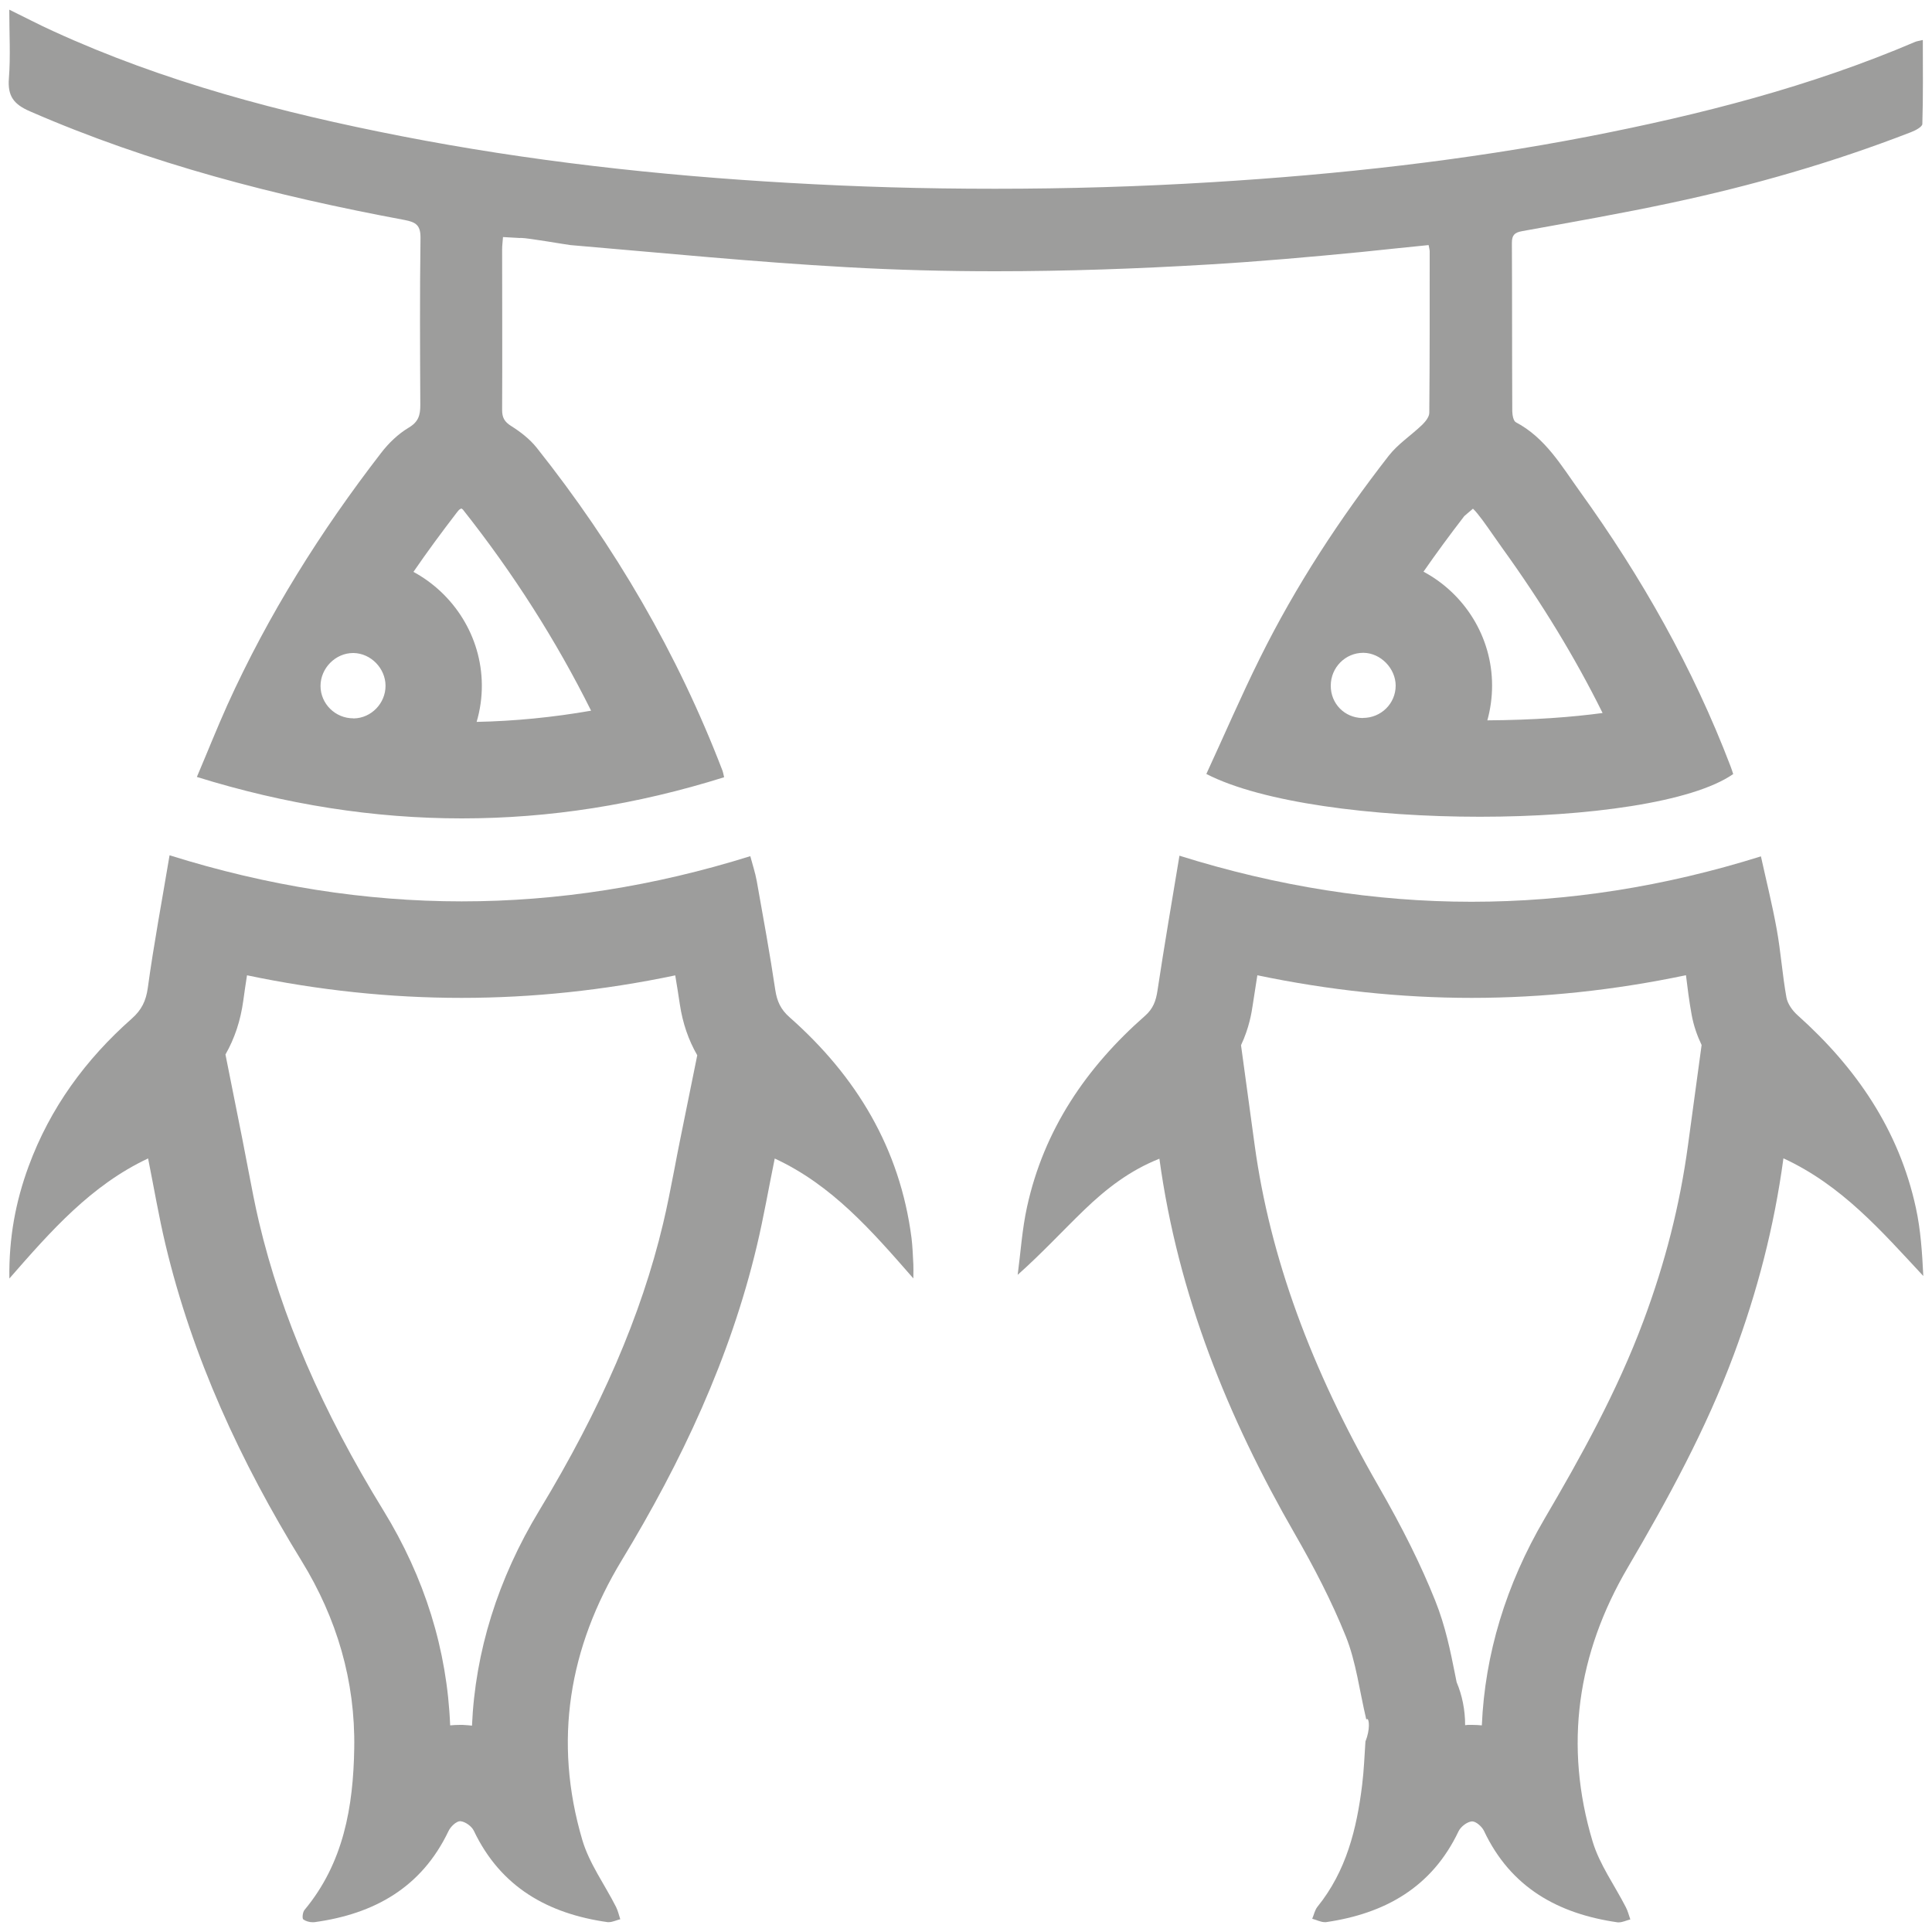 <?xml version="1.0" encoding="UTF-8"?><svg id="Layer_1" xmlns="http://www.w3.org/2000/svg" viewBox="0 0 200 200"><defs><style>.cls-1{fill:#9d9d9c;stroke-width:0px;}</style></defs><path class="cls-1" d="m25.56,100.96c7.43,1.56,14.86,2.34,22.21,2.34s14.74-.78,22.13-2.33c.17,1.01.33,2.01.48,3.02.29,1.92.89,3.68,1.8,5.25l-1.77,8.73c-.21,1.02-.4,2.03-.59,3.03-.39,2-.75,3.89-1.18,5.68-2.25,9.46-6.44,19.16-12.8,29.66-4.31,7.11-6.65,14.65-6.98,22.3-.22-.03-.45-.05-.68-.06l-.29-.02h-.27s0,0,0,0c-.35,0-.68.02-1.02.05-.31-7.81-2.63-15.28-6.91-22.25-6.35-10.33-10.57-20.1-12.88-29.86-.41-1.73-.76-3.57-1.13-5.51-.19-.99-.38-1.99-.58-3.01l-1.76-8.82c.95-1.66,1.56-3.51,1.84-5.54.12-.88.25-1.77.39-2.66m-8.02-12.4c-.78,4.67-1.63,9.17-2.25,13.71-.19,1.36-.65,2.28-1.65,3.17-4.79,4.23-8.47,9.26-10.69,15.3-1.34,3.64-2.05,7.39-1.99,11.61,4.33-4.96,8.47-9.66,14.36-12.43.62,3.1,1.11,6.01,1.79,8.87,2.79,11.74,7.79,22.54,14.09,32.78,3.66,5.95,5.58,12.44,5.46,19.43-.1,6.03-1.1,11.86-5.15,16.72-.19.23-.26.88-.12.98.25.18.63.29.97.29.07,0,.13,0,.2-.01,6.17-.85,11.07-3.58,13.86-9.43.21-.45.8-1.02,1.2-1.02,0,0,.01,0,.02,0,.49.03,1.18.52,1.4.99,2.79,5.85,7.69,8.59,13.85,9.46.04,0,.09,0,.13,0,.38,0,.79-.21,1.18-.3-.14-.43-.24-.88-.44-1.28-1.17-2.31-2.77-4.49-3.49-6.93-3.02-10.23-1.39-19.94,4.1-28.98,6.18-10.2,11.2-20.87,13.97-32.52.7-2.94,1.21-5.92,1.85-9.04,5.94,2.75,10.04,7.48,14.35,12.41,0-.7.02-1.07,0-1.44-.05-.92-.08-1.84-.19-2.75-1.2-9.27-5.7-16.73-12.62-22.84-.91-.8-1.3-1.64-1.48-2.81-.56-3.77-1.25-7.53-1.92-11.29-.16-.88-.45-1.74-.67-2.58-9.98,3.12-19.92,4.68-29.88,4.68s-20.1-1.59-30.23-4.77h0Z"/><path class="cls-1" d="m174.53,100.95c.16,1.29.32,2.62.58,4.05.21,1.18.59,2.24,1.04,3.18l-1.41,10.37c-.84,6.19-2.35,12.14-4.61,18.19-2.73,7.33-6.54,14.17-10.24,20.48-4,6.82-6.18,14.05-6.49,21.39-.33-.03-.66-.05-1-.05h-.45s-.28.03-.28.03c0-1.57-.3-3.08-.88-4.45-.06-.29-.12-.59-.18-.9-.46-2.29-.97-4.88-2.04-7.55-1.48-3.7-3.36-7.48-5.89-11.88-7.03-12.22-11.21-23.74-12.79-35.21l-1.42-10.4c.86-1.83,1.1-3.41,1.21-4.15.16-1.03.32-2.06.48-3.09,7.42,1.55,14.84,2.34,22.18,2.34s14.79-.79,22.2-2.35m-52.44-12.39c-.79,4.76-1.58,9.37-2.28,14-.16,1.06-.45,1.86-1.29,2.6-6.08,5.34-10.46,11.78-12.21,19.77-.51,2.31-.66,4.69-.97,7.04,2.52-2.24,4.64-4.55,6.89-6.72,2.25-2.17,4.7-4.08,7.78-5.3,1.93,14.09,7.08,26.78,14.02,38.84,1.97,3.42,3.81,6.96,5.28,10.61,1.06,2.64,1.4,5.57,2.12,8.61.03-.04.06-.06.09-.06.21,0,.32,1.09-.18,2.33-.1,1.4-.15,2.95-.34,4.48-.56,4.56-1.64,8.94-4.63,12.63-.27.34-.36.82-.54,1.24.43.11.88.35,1.29.35.05,0,.09,0,.14,0,6.1-.89,10.96-3.6,13.72-9.41.23-.48.89-.98,1.38-1.02.01,0,.02,0,.03,0,.4,0,1.01.54,1.22.98,2.77,5.87,7.68,8.59,13.84,9.47.04,0,.09,0,.13,0,.38,0,.79-.21,1.18-.3-.15-.42-.25-.86-.46-1.26-1.16-2.27-2.72-4.41-3.44-6.8-2.99-9.94-1.59-19.47,3.63-28.36,4.17-7.11,8.1-14.31,10.98-22.04,2.42-6.5,4.17-13.17,5.14-20.33,6.07,2.8,10.16,7.55,14.48,12.18-.12-2.41-.27-4.77-.77-7.06-1.75-8.05-6.17-14.5-12.24-19.93-.53-.47-1.04-1.18-1.16-1.85-.42-2.33-.58-4.7-1-7.03-.46-2.55-1.09-5.07-1.64-7.57-10.02,3.14-19.98,4.7-29.96,4.7s-20.1-1.59-30.24-4.77h0Z"/><path class="cls-1" d="m47.75,52.63c.07.05.12.08.16.11,5.22,6.59,9.66,13.56,13.28,20.83-3.96.69-7.92,1.08-11.85,1.16.36-1.22.55-2.51.54-3.84-.04-5.02-2.91-9.43-7.08-11.69,1.42-2.07,2.94-4.13,4.54-6.21.08-.1.15-.18.19-.22.07-.05.15-.09.23-.14m104.72.03c.51.46,1.44,1.8,2.03,2.65.33.48.66.95,1,1.42,4.11,5.7,7.55,11.35,10.39,17.08-3.11.42-7.09.73-11.93.76.32-1.16.49-2.37.49-3.61,0-5.07-2.89-9.53-7.1-11.78,1.32-1.9,2.73-3.82,4.22-5.75.16-.15.5-.43.75-.64.05-.04.1-.08.15-.13M.96,1c0,2.5.14,4.82-.04,7.12-.14,1.82.49,2.67,2.17,3.4,12.45,5.43,25.49,8.77,38.78,11.25,1.21.23,1.68.56,1.66,1.89-.08,5.76-.05,11.52-.02,17.28,0,1.04-.19,1.73-1.2,2.33-1.09.65-2.08,1.6-2.86,2.62-6.26,8.1-11.68,16.74-15.91,26.08-1.08,2.4-2.05,4.85-3.16,7.46,9.21,2.86,18.33,4.29,27.43,4.29s18.1-1.42,27.15-4.26c-.09-.39-.11-.53-.16-.66-4.66-12.16-11.15-23.27-19.24-33.45-.71-.89-1.66-1.63-2.63-2.24-.72-.45-.96-.89-.95-1.72.03-5.52,0-11.04,0-16.56,0-.42.06-.84.09-1.29.68.04,1.25.07,1.77.1,0-.01.04-.01.1-.01.69,0,4.71.7,5.1.74,9.54.81,19.08,1.76,28.64,2.29,5.12.29,10.24.42,15.36.42,7.36,0,14.73-.26,22.09-.7,5.26-.31,10.52-.78,15.77-1.29.88-.09,6.1-.64,6.99-.72.05.29.11.47.11.66,0,5.57.01,11.13-.04,16.7,0,.42-.39.9-.72,1.23-1.14,1.1-2.52,1.99-3.48,3.22-5.09,6.54-9.62,13.46-13.31,20.9-1.97,3.96-3.72,8.04-5.57,12.04,5.74,2.96,17.21,4.43,28.32,4.43s22-1.48,26.22-4.42c-.09-.27-.17-.55-.28-.82-3.89-10.19-9.22-19.59-15.58-28.42-1.91-2.65-3.57-5.56-6.64-7.18-.26-.14-.36-.75-.37-1.14-.03-5.81-.01-11.62-.04-17.43,0-.79.27-1.07,1.05-1.21,5.14-.93,10.28-1.83,15.39-2.92,8.48-1.8,16.79-4.19,24.88-7.33.45-.17,1.16-.55,1.17-.84.09-2.87.05-5.74.05-8.7-.42.1-.61.12-.78.19-10.86,4.64-22.23,7.54-33.78,9.79-12.89,2.5-25.91,3.94-39.01,4.74-7.49.46-14.98.68-22.47.68s-14.24-.2-21.36-.61c-13.49-.77-26.9-2.26-40.17-4.85C29.14,11.67,17,8.49,5.5,3.22,4.02,2.55,2.58,1.79.96,1h0Zm140.12,73.33s-.03,0-.05,0c-1.84-.03-3.28-1.49-3.27-3.35,0-1.88,1.51-3.4,3.35-3.4.02,0,.04,0,.06,0,1.76.03,3.3,1.61,3.31,3.39,0,1.86-1.51,3.35-3.39,3.35h0Zm-104.52.03c-1.85,0-3.38-1.51-3.38-3.35s1.55-3.41,3.37-3.41c.02,0,.03,0,.05,0,1.78.03,3.3,1.57,3.31,3.38.01,1.82-1.47,3.35-3.27,3.39-.02,0-.05,0-.07,0h0Z"/></svg>